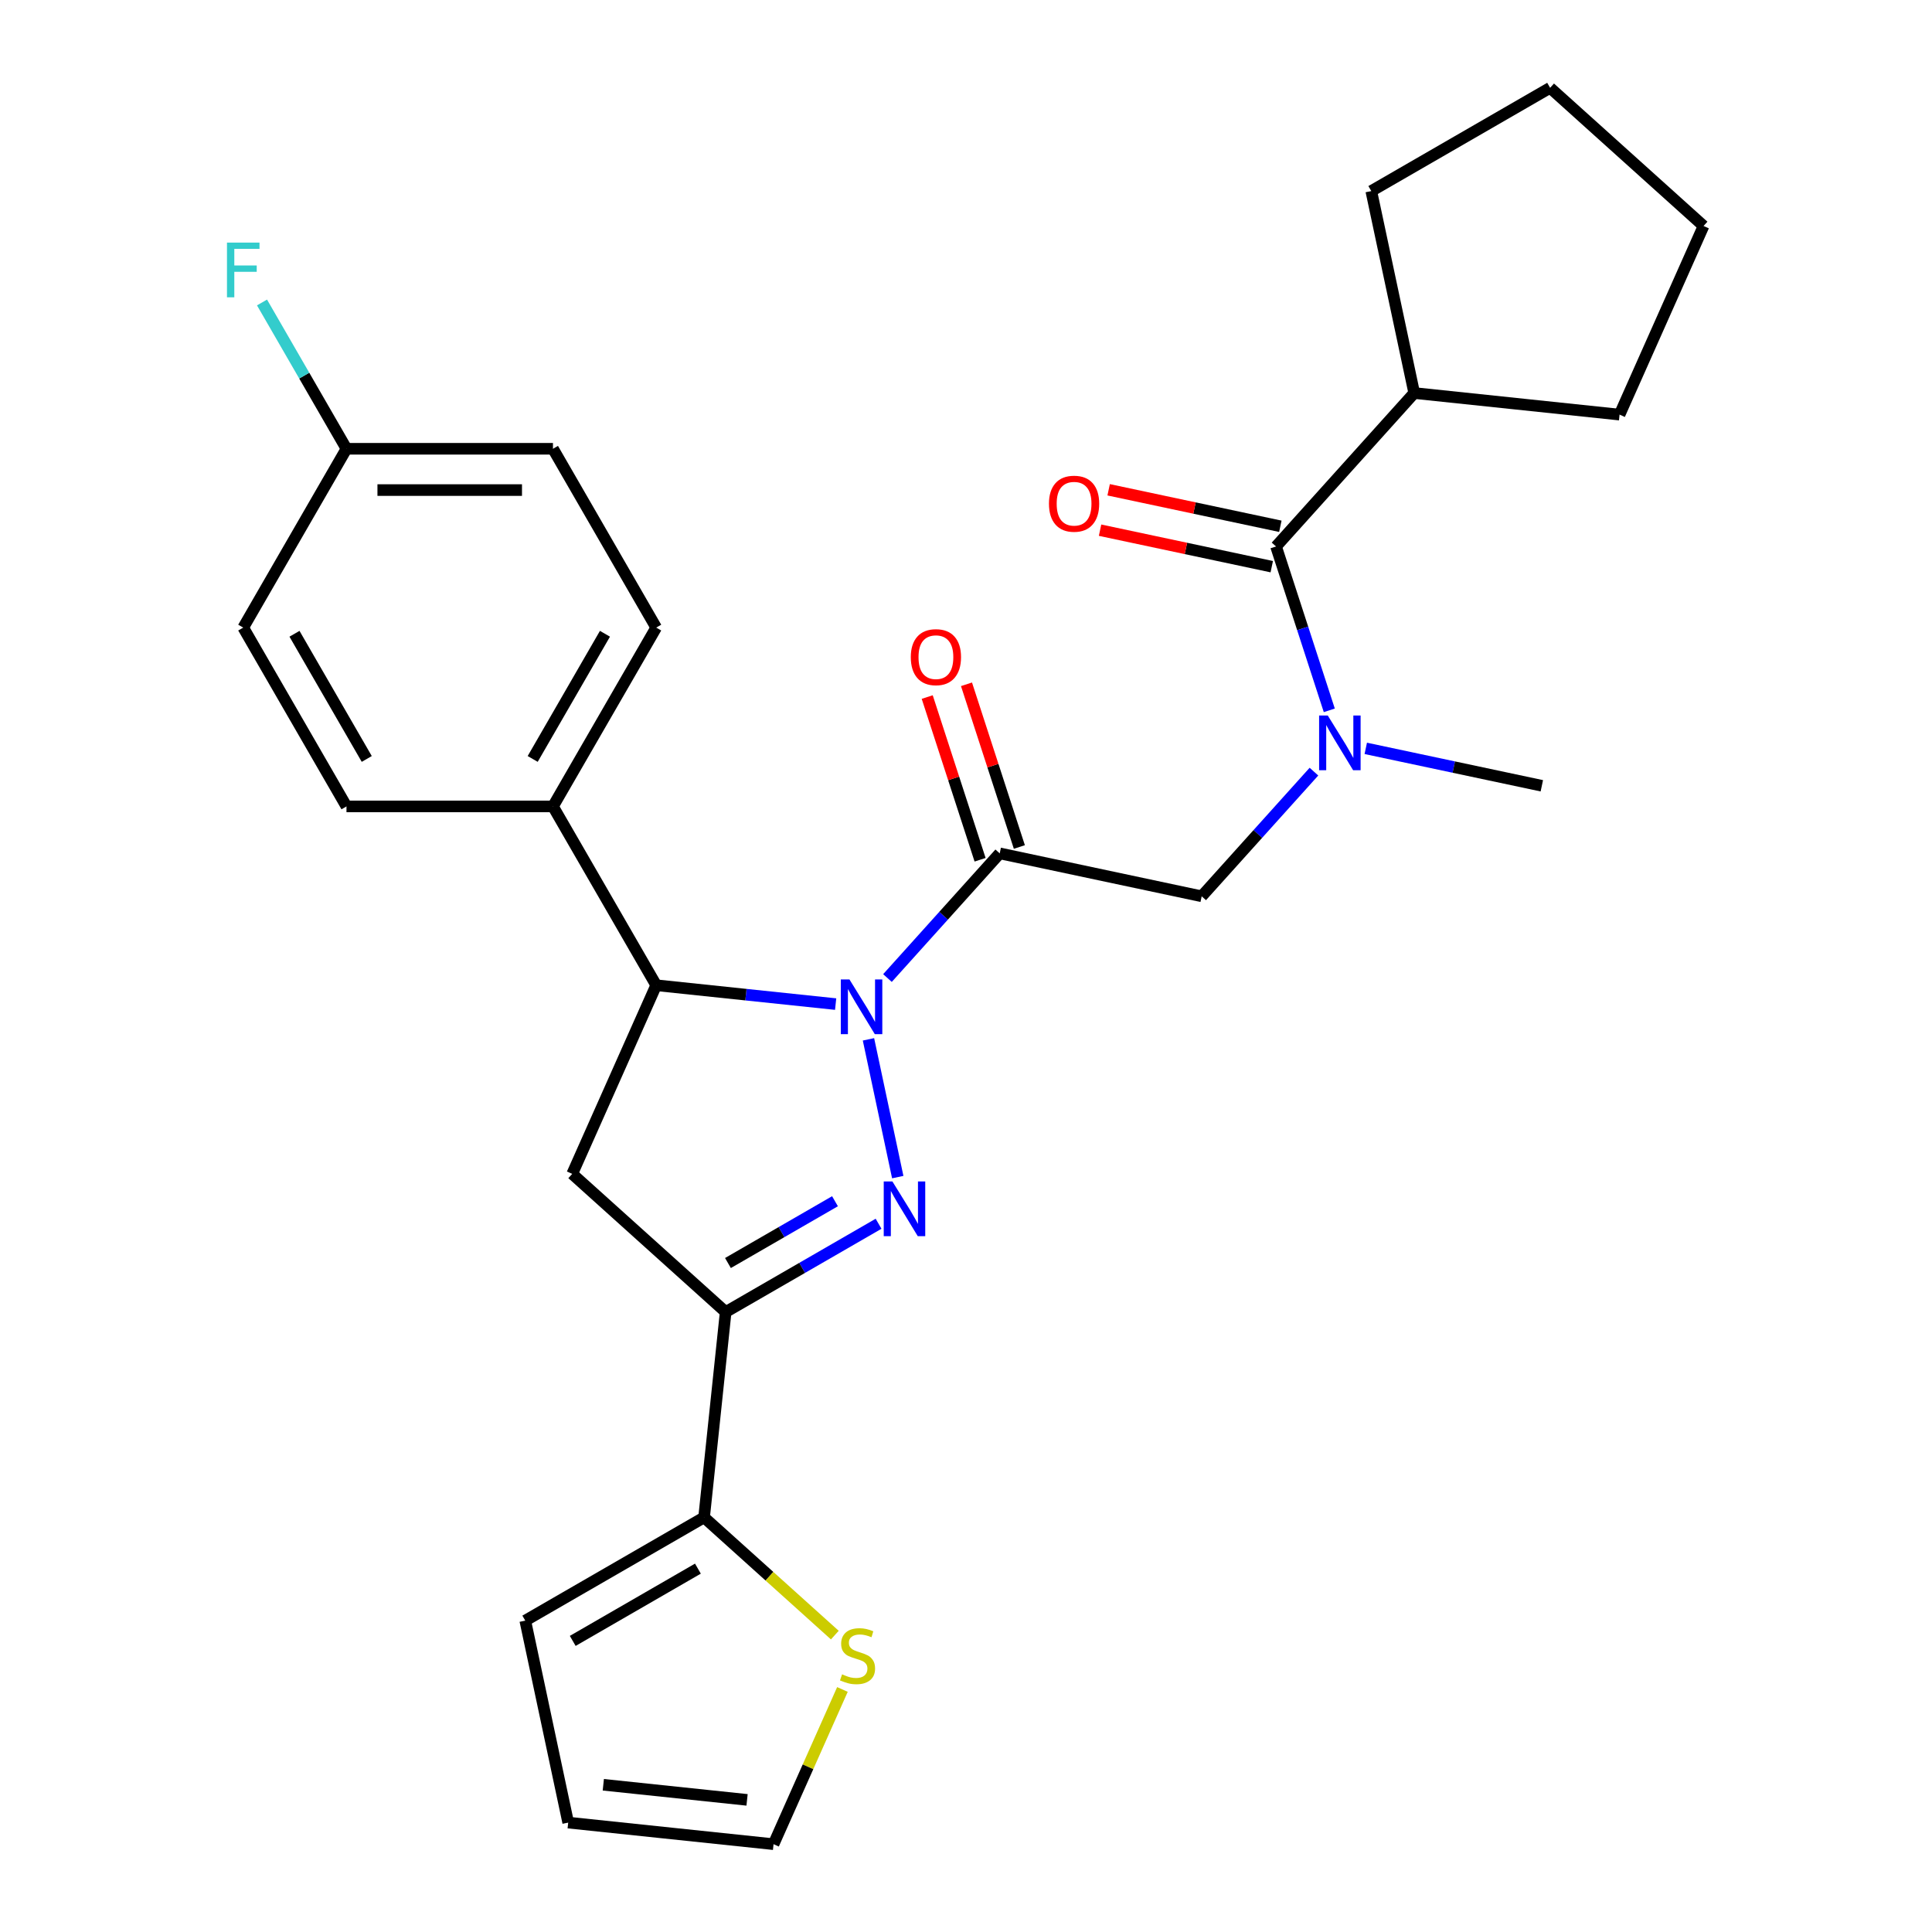 <?xml version='1.0' encoding='iso-8859-1'?>
<svg version='1.1' baseProfile='full'
              xmlns='http://www.w3.org/2000/svg'
                      xmlns:rdkit='http://www.rdkit.org/xml'
                      xmlns:xlink='http://www.w3.org/1999/xlink'
                  xml:space='preserve'
width='1000px' height='1000px' viewBox='0 0 1000 1000'>
<!-- END OF HEADER -->
<rect style='opacity:1.0;fill:#FFFFFF;stroke:none' width='1000' height='1000' x='0' y='0'> </rect>
<path class='bond-0' d='M 449.518,537.96 L 464.675,609.267' style='fill:none;fill-rule:evenodd;stroke:#0000FF;stroke-width:6px;stroke-linecap:butt;stroke-linejoin:miter;stroke-opacity:1' />
<path class='bond-2' d='M 459.352,506.233 L 488.403,473.969' style='fill:none;fill-rule:evenodd;stroke:#0000FF;stroke-width:6px;stroke-linecap:butt;stroke-linejoin:miter;stroke-opacity:1' />
<path class='bond-2' d='M 488.403,473.969 L 517.454,441.704' style='fill:none;fill-rule:evenodd;stroke:#000000;stroke-width:6px;stroke-linecap:butt;stroke-linejoin:miter;stroke-opacity:1' />
<path class='bond-3' d='M 432.528,519.719 L 386.089,514.838' style='fill:none;fill-rule:evenodd;stroke:#0000FF;stroke-width:6px;stroke-linecap:butt;stroke-linejoin:miter;stroke-opacity:1' />
<path class='bond-3' d='M 386.089,514.838 L 339.65,509.957' style='fill:none;fill-rule:evenodd;stroke:#000000;stroke-width:6px;stroke-linecap:butt;stroke-linejoin:miter;stroke-opacity:1' />
<path class='bond-1' d='M 454.749,633.412 L 415.177,656.259' style='fill:none;fill-rule:evenodd;stroke:#0000FF;stroke-width:6px;stroke-linecap:butt;stroke-linejoin:miter;stroke-opacity:1' />
<path class='bond-1' d='M 415.177,656.259 L 375.604,679.106' style='fill:none;fill-rule:evenodd;stroke:#000000;stroke-width:6px;stroke-linecap:butt;stroke-linejoin:miter;stroke-opacity:1' />
<path class='bond-1' d='M 432.19,621.754 L 404.489,637.748' style='fill:none;fill-rule:evenodd;stroke:#0000FF;stroke-width:6px;stroke-linecap:butt;stroke-linejoin:miter;stroke-opacity:1' />
<path class='bond-1' d='M 404.489,637.748 L 376.788,653.741' style='fill:none;fill-rule:evenodd;stroke:#000000;stroke-width:6px;stroke-linecap:butt;stroke-linejoin:miter;stroke-opacity:1' />
<path class='bond-6' d='M 375.604,679.106 L 364.433,785.396' style='fill:none;fill-rule:evenodd;stroke:#000000;stroke-width:6px;stroke-linecap:butt;stroke-linejoin:miter;stroke-opacity:1' />
<path class='bond-28' d='M 375.604,679.106 L 296.18,607.592' style='fill:none;fill-rule:evenodd;stroke:#000000;stroke-width:6px;stroke-linecap:butt;stroke-linejoin:miter;stroke-opacity:1' />
<path class='bond-8' d='M 517.454,441.704 L 621.994,463.925' style='fill:none;fill-rule:evenodd;stroke:#000000;stroke-width:6px;stroke-linecap:butt;stroke-linejoin:miter;stroke-opacity:1' />
<path class='bond-11' d='M 527.618,438.402 L 513.937,396.295' style='fill:none;fill-rule:evenodd;stroke:#000000;stroke-width:6px;stroke-linecap:butt;stroke-linejoin:miter;stroke-opacity:1' />
<path class='bond-11' d='M 513.937,396.295 L 500.256,354.189' style='fill:none;fill-rule:evenodd;stroke:#FF0000;stroke-width:6px;stroke-linecap:butt;stroke-linejoin:miter;stroke-opacity:1' />
<path class='bond-11' d='M 507.29,445.007 L 493.608,402.901' style='fill:none;fill-rule:evenodd;stroke:#000000;stroke-width:6px;stroke-linecap:butt;stroke-linejoin:miter;stroke-opacity:1' />
<path class='bond-11' d='M 493.608,402.901 L 479.927,360.794' style='fill:none;fill-rule:evenodd;stroke:#FF0000;stroke-width:6px;stroke-linecap:butt;stroke-linejoin:miter;stroke-opacity:1' />
<path class='bond-4' d='M 339.65,509.957 L 296.18,607.592' style='fill:none;fill-rule:evenodd;stroke:#000000;stroke-width:6px;stroke-linecap:butt;stroke-linejoin:miter;stroke-opacity:1' />
<path class='bond-10' d='M 339.65,509.957 L 286.213,417.4' style='fill:none;fill-rule:evenodd;stroke:#000000;stroke-width:6px;stroke-linecap:butt;stroke-linejoin:miter;stroke-opacity:1' />
<path class='bond-5' d='M 660.481,282.856 L 674.26,325.263' style='fill:none;fill-rule:evenodd;stroke:#000000;stroke-width:6px;stroke-linecap:butt;stroke-linejoin:miter;stroke-opacity:1' />
<path class='bond-5' d='M 674.26,325.263 L 688.039,367.669' style='fill:none;fill-rule:evenodd;stroke:#0000FF;stroke-width:6px;stroke-linecap:butt;stroke-linejoin:miter;stroke-opacity:1' />
<path class='bond-12' d='M 662.703,272.402 L 618.269,262.958' style='fill:none;fill-rule:evenodd;stroke:#000000;stroke-width:6px;stroke-linecap:butt;stroke-linejoin:miter;stroke-opacity:1' />
<path class='bond-12' d='M 618.269,262.958 L 573.835,253.513' style='fill:none;fill-rule:evenodd;stroke:#FF0000;stroke-width:6px;stroke-linecap:butt;stroke-linejoin:miter;stroke-opacity:1' />
<path class='bond-12' d='M 658.259,293.31 L 613.825,283.866' style='fill:none;fill-rule:evenodd;stroke:#000000;stroke-width:6px;stroke-linecap:butt;stroke-linejoin:miter;stroke-opacity:1' />
<path class='bond-12' d='M 613.825,283.866 L 569.391,274.421' style='fill:none;fill-rule:evenodd;stroke:#FF0000;stroke-width:6px;stroke-linecap:butt;stroke-linejoin:miter;stroke-opacity:1' />
<path class='bond-15' d='M 660.481,282.856 L 731.995,203.432' style='fill:none;fill-rule:evenodd;stroke:#000000;stroke-width:6px;stroke-linecap:butt;stroke-linejoin:miter;stroke-opacity:1' />
<path class='bond-9' d='M 364.433,785.396 L 398.269,815.862' style='fill:none;fill-rule:evenodd;stroke:#000000;stroke-width:6px;stroke-linecap:butt;stroke-linejoin:miter;stroke-opacity:1' />
<path class='bond-9' d='M 398.269,815.862 L 432.105,846.328' style='fill:none;fill-rule:evenodd;stroke:#CCCC00;stroke-width:6px;stroke-linecap:butt;stroke-linejoin:miter;stroke-opacity:1' />
<path class='bond-13' d='M 364.433,785.396 L 271.876,838.834' style='fill:none;fill-rule:evenodd;stroke:#000000;stroke-width:6px;stroke-linecap:butt;stroke-linejoin:miter;stroke-opacity:1' />
<path class='bond-13' d='M 361.237,811.923 L 296.447,849.33' style='fill:none;fill-rule:evenodd;stroke:#000000;stroke-width:6px;stroke-linecap:butt;stroke-linejoin:miter;stroke-opacity:1' />
<path class='bond-7' d='M 680.096,399.396 L 651.045,431.661' style='fill:none;fill-rule:evenodd;stroke:#0000FF;stroke-width:6px;stroke-linecap:butt;stroke-linejoin:miter;stroke-opacity:1' />
<path class='bond-7' d='M 651.045,431.661 L 621.994,463.925' style='fill:none;fill-rule:evenodd;stroke:#000000;stroke-width:6px;stroke-linecap:butt;stroke-linejoin:miter;stroke-opacity:1' />
<path class='bond-23' d='M 706.92,387.352 L 752.484,397.037' style='fill:none;fill-rule:evenodd;stroke:#0000FF;stroke-width:6px;stroke-linecap:butt;stroke-linejoin:miter;stroke-opacity:1' />
<path class='bond-23' d='M 752.484,397.037 L 798.048,406.722' style='fill:none;fill-rule:evenodd;stroke:#000000;stroke-width:6px;stroke-linecap:butt;stroke-linejoin:miter;stroke-opacity:1' />
<path class='bond-14' d='M 436.042,874.462 L 418.214,914.504' style='fill:none;fill-rule:evenodd;stroke:#CCCC00;stroke-width:6px;stroke-linecap:butt;stroke-linejoin:miter;stroke-opacity:1' />
<path class='bond-14' d='M 418.214,914.504 L 400.386,954.545' style='fill:none;fill-rule:evenodd;stroke:#000000;stroke-width:6px;stroke-linecap:butt;stroke-linejoin:miter;stroke-opacity:1' />
<path class='bond-17' d='M 286.213,417.4 L 339.65,324.843' style='fill:none;fill-rule:evenodd;stroke:#000000;stroke-width:6px;stroke-linecap:butt;stroke-linejoin:miter;stroke-opacity:1' />
<path class='bond-17' d='M 275.717,392.829 L 313.123,328.039' style='fill:none;fill-rule:evenodd;stroke:#000000;stroke-width:6px;stroke-linecap:butt;stroke-linejoin:miter;stroke-opacity:1' />
<path class='bond-18' d='M 286.213,417.4 L 179.337,417.4' style='fill:none;fill-rule:evenodd;stroke:#000000;stroke-width:6px;stroke-linecap:butt;stroke-linejoin:miter;stroke-opacity:1' />
<path class='bond-16' d='M 271.876,838.834 L 294.096,943.374' style='fill:none;fill-rule:evenodd;stroke:#000000;stroke-width:6px;stroke-linecap:butt;stroke-linejoin:miter;stroke-opacity:1' />
<path class='bond-30' d='M 400.386,954.545 L 294.096,943.374' style='fill:none;fill-rule:evenodd;stroke:#000000;stroke-width:6px;stroke-linecap:butt;stroke-linejoin:miter;stroke-opacity:1' />
<path class='bond-30' d='M 386.677,931.612 L 312.274,923.792' style='fill:none;fill-rule:evenodd;stroke:#000000;stroke-width:6px;stroke-linecap:butt;stroke-linejoin:miter;stroke-opacity:1' />
<path class='bond-24' d='M 731.995,203.432 L 709.774,98.892' style='fill:none;fill-rule:evenodd;stroke:#000000;stroke-width:6px;stroke-linecap:butt;stroke-linejoin:miter;stroke-opacity:1' />
<path class='bond-25' d='M 731.995,203.432 L 838.285,214.604' style='fill:none;fill-rule:evenodd;stroke:#000000;stroke-width:6px;stroke-linecap:butt;stroke-linejoin:miter;stroke-opacity:1' />
<path class='bond-20' d='M 339.65,324.843 L 286.213,232.286' style='fill:none;fill-rule:evenodd;stroke:#000000;stroke-width:6px;stroke-linecap:butt;stroke-linejoin:miter;stroke-opacity:1' />
<path class='bond-21' d='M 179.337,417.4 L 125.899,324.843' style='fill:none;fill-rule:evenodd;stroke:#000000;stroke-width:6px;stroke-linecap:butt;stroke-linejoin:miter;stroke-opacity:1' />
<path class='bond-21' d='M 189.833,392.829 L 152.426,328.039' style='fill:none;fill-rule:evenodd;stroke:#000000;stroke-width:6px;stroke-linecap:butt;stroke-linejoin:miter;stroke-opacity:1' />
<path class='bond-19' d='M 179.337,232.286 L 286.213,232.286' style='fill:none;fill-rule:evenodd;stroke:#000000;stroke-width:6px;stroke-linecap:butt;stroke-linejoin:miter;stroke-opacity:1' />
<path class='bond-19' d='M 195.368,253.661 L 270.181,253.661' style='fill:none;fill-rule:evenodd;stroke:#000000;stroke-width:6px;stroke-linecap:butt;stroke-linejoin:miter;stroke-opacity:1' />
<path class='bond-22' d='M 179.337,232.286 L 157.477,194.424' style='fill:none;fill-rule:evenodd;stroke:#000000;stroke-width:6px;stroke-linecap:butt;stroke-linejoin:miter;stroke-opacity:1' />
<path class='bond-22' d='M 157.477,194.424 L 135.617,156.561' style='fill:none;fill-rule:evenodd;stroke:#33CCCC;stroke-width:6px;stroke-linecap:butt;stroke-linejoin:miter;stroke-opacity:1' />
<path class='bond-29' d='M 179.337,232.286 L 125.899,324.843' style='fill:none;fill-rule:evenodd;stroke:#000000;stroke-width:6px;stroke-linecap:butt;stroke-linejoin:miter;stroke-opacity:1' />
<path class='bond-27' d='M 709.774,98.892 L 802.331,45.455' style='fill:none;fill-rule:evenodd;stroke:#000000;stroke-width:6px;stroke-linecap:butt;stroke-linejoin:miter;stroke-opacity:1' />
<path class='bond-26' d='M 838.285,214.604 L 881.755,116.968' style='fill:none;fill-rule:evenodd;stroke:#000000;stroke-width:6px;stroke-linecap:butt;stroke-linejoin:miter;stroke-opacity:1' />
<path class='bond-31' d='M 881.755,116.968 L 802.331,45.455' style='fill:none;fill-rule:evenodd;stroke:#000000;stroke-width:6px;stroke-linecap:butt;stroke-linejoin:miter;stroke-opacity:1' />
<path  class='atom-0' d='M 439.68 506.968
L 448.96 521.968
Q 449.88 523.448, 451.36 526.128
Q 452.84 528.808, 452.92 528.968
L 452.92 506.968
L 456.68 506.968
L 456.68 535.288
L 452.8 535.288
L 442.84 518.888
Q 441.68 516.968, 440.44 514.768
Q 439.24 512.568, 438.88 511.888
L 438.88 535.288
L 435.2 535.288
L 435.2 506.968
L 439.68 506.968
' fill='#0000FF'/>
<path  class='atom-1' d='M 461.901 611.508
L 471.181 626.508
Q 472.101 627.988, 473.581 630.668
Q 475.061 633.348, 475.141 633.508
L 475.141 611.508
L 478.901 611.508
L 478.901 639.828
L 475.021 639.828
L 465.061 623.428
Q 463.901 621.508, 462.661 619.308
Q 461.461 617.108, 461.101 616.428
L 461.101 639.828
L 457.421 639.828
L 457.421 611.508
L 461.901 611.508
' fill='#0000FF'/>
<path  class='atom-8' d='M 687.248 370.341
L 696.528 385.341
Q 697.448 386.821, 698.928 389.501
Q 700.408 392.181, 700.488 392.341
L 700.488 370.341
L 704.248 370.341
L 704.248 398.661
L 700.368 398.661
L 690.408 382.261
Q 689.248 380.341, 688.008 378.141
Q 686.808 375.941, 686.448 375.261
L 686.448 398.661
L 682.768 398.661
L 682.768 370.341
L 687.248 370.341
' fill='#0000FF'/>
<path  class='atom-10' d='M 435.857 866.63
Q 436.177 866.75, 437.497 867.31
Q 438.817 867.87, 440.257 868.23
Q 441.737 868.55, 443.177 868.55
Q 445.857 868.55, 447.417 867.27
Q 448.977 865.95, 448.977 863.67
Q 448.977 862.11, 448.177 861.15
Q 447.417 860.19, 446.217 859.67
Q 445.017 859.15, 443.017 858.55
Q 440.497 857.79, 438.977 857.07
Q 437.497 856.35, 436.417 854.83
Q 435.377 853.31, 435.377 850.75
Q 435.377 847.19, 437.777 844.99
Q 440.217 842.79, 445.017 842.79
Q 448.297 842.79, 452.017 844.35
L 451.097 847.43
Q 447.697 846.03, 445.137 846.03
Q 442.377 846.03, 440.857 847.19
Q 439.337 848.31, 439.377 850.27
Q 439.377 851.79, 440.137 852.71
Q 440.937 853.63, 442.057 854.15
Q 443.217 854.67, 445.137 855.27
Q 447.697 856.07, 449.217 856.87
Q 450.737 857.67, 451.817 859.31
Q 452.937 860.91, 452.937 863.67
Q 452.937 867.59, 450.297 869.71
Q 447.697 871.79, 443.337 871.79
Q 440.817 871.79, 438.897 871.23
Q 437.017 870.71, 434.777 869.79
L 435.857 866.63
' fill='#CCCC00'/>
<path  class='atom-12' d='M 471.428 340.14
Q 471.428 333.34, 474.788 329.54
Q 478.148 325.74, 484.428 325.74
Q 490.708 325.74, 494.068 329.54
Q 497.428 333.34, 497.428 340.14
Q 497.428 347.02, 494.028 350.94
Q 490.628 354.82, 484.428 354.82
Q 478.188 354.82, 474.788 350.94
Q 471.428 347.06, 471.428 340.14
M 484.428 351.62
Q 488.748 351.62, 491.068 348.74
Q 493.428 345.82, 493.428 340.14
Q 493.428 334.58, 491.068 331.78
Q 488.748 328.94, 484.428 328.94
Q 480.108 328.94, 477.748 331.74
Q 475.428 334.54, 475.428 340.14
Q 475.428 345.86, 477.748 348.74
Q 480.108 351.62, 484.428 351.62
' fill='#FF0000'/>
<path  class='atom-13' d='M 542.941 260.716
Q 542.941 253.916, 546.301 250.116
Q 549.661 246.316, 555.941 246.316
Q 562.221 246.316, 565.581 250.116
Q 568.941 253.916, 568.941 260.716
Q 568.941 267.596, 565.541 271.516
Q 562.141 275.396, 555.941 275.396
Q 549.701 275.396, 546.301 271.516
Q 542.941 267.636, 542.941 260.716
M 555.941 272.196
Q 560.261 272.196, 562.581 269.316
Q 564.941 266.396, 564.941 260.716
Q 564.941 255.156, 562.581 252.356
Q 560.261 249.516, 555.941 249.516
Q 551.621 249.516, 549.261 252.316
Q 546.941 255.116, 546.941 260.716
Q 546.941 266.436, 549.261 269.316
Q 551.621 272.196, 555.941 272.196
' fill='#FF0000'/>
<path  class='atom-23' d='M 117.479 125.569
L 134.319 125.569
L 134.319 128.809
L 121.279 128.809
L 121.279 137.409
L 132.879 137.409
L 132.879 140.689
L 121.279 140.689
L 121.279 153.889
L 117.479 153.889
L 117.479 125.569
' fill='#33CCCC'/>
</svg>
